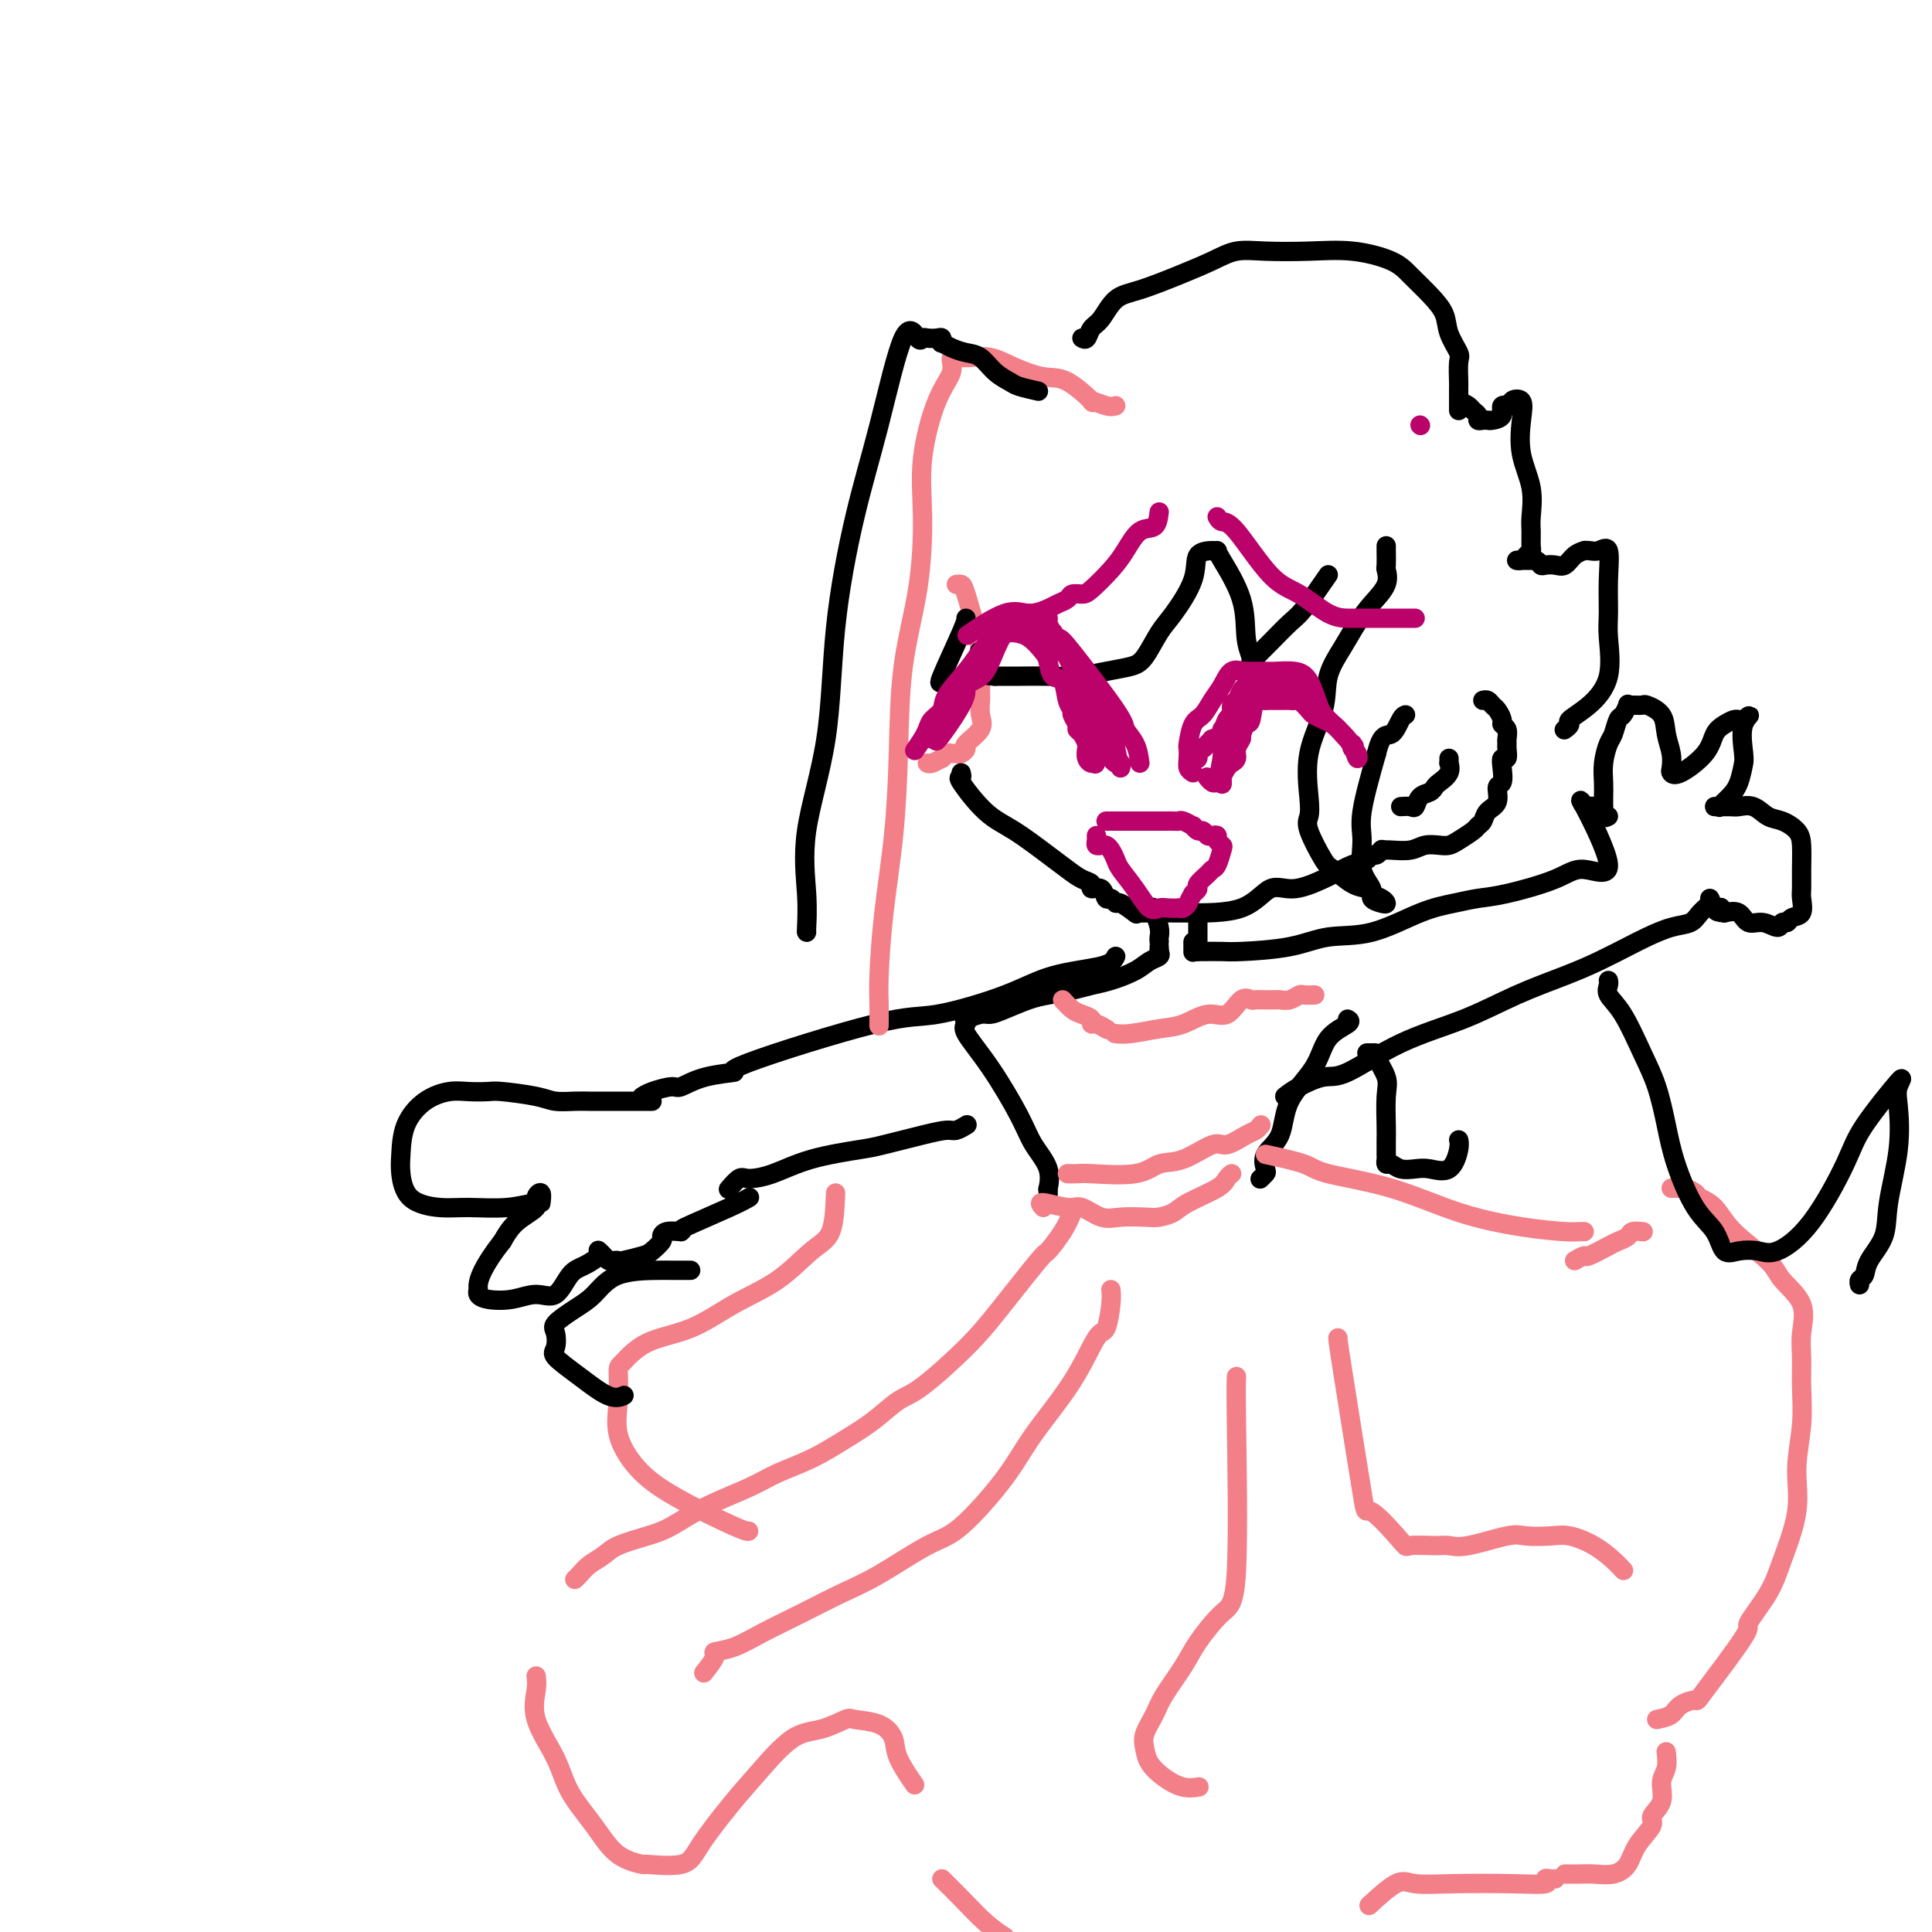 <svg viewBox='0 0 400 400' version='1.1' xmlns='http://www.w3.org/2000/svg' xmlns:xlink='http://www.w3.org/1999/xlink'><g fill='none' stroke='rgb(243,127,137)' stroke-width='4' stroke-linecap='round' stroke-linejoin='round'><path d='M198,121c0.362,-0.045 0.724,-0.089 1,0c0.276,0.089 0.466,0.313 1,2c0.534,1.687 1.411,4.837 2,7c0.589,2.163 0.890,3.337 1,5c0.110,1.663 0.029,3.814 0,5c-0.029,1.186 -0.005,1.408 0,2c0.005,0.592 -0.010,1.552 0,2c0.010,0.448 0.046,0.382 0,1c-0.046,0.618 -0.173,1.921 0,3c0.173,1.079 0.646,1.935 0,3c-0.646,1.065 -2.411,2.338 -3,3c-0.589,0.662 -0.003,0.712 0,1c0.003,0.288 -0.578,0.813 -1,1c-0.422,0.187 -0.686,0.035 -1,0c-0.314,-0.035 -0.679,0.047 -1,0c-0.321,-0.047 -0.597,-0.223 -1,0c-0.403,0.223 -0.931,0.844 -1,1c-0.069,0.156 0.321,-0.154 0,0c-0.321,0.154 -1.354,0.773 -2,1c-0.646,0.227 -0.905,0.061 -1,0c-0.095,-0.061 -0.027,-0.017 0,0c0.027,0.017 0.014,0.009 0,0'/></g>
<g fill='none' stroke='rgb(0,0,0)' stroke-width='4' stroke-linecap='round' stroke-linejoin='round'><path d='M199,160c0.116,0.468 0.232,0.937 0,1c-0.232,0.063 -0.814,-0.279 0,1c0.814,1.279 3.022,4.178 5,6c1.978,1.822 3.725,2.568 6,4c2.275,1.432 5.077,3.551 7,5c1.923,1.449 2.967,2.228 4,3c1.033,0.772 2.056,1.535 3,2c0.944,0.465 1.811,0.631 2,1c0.189,0.369 -0.300,0.940 0,1c0.300,0.060 1.387,-0.392 2,0c0.613,0.392 0.750,1.629 1,2c0.250,0.371 0.613,-0.125 1,0c0.387,0.125 0.797,0.871 1,1c0.203,0.129 0.199,-0.357 1,0c0.801,0.357 2.408,1.558 3,2c0.592,0.442 0.169,0.126 0,0c-0.169,-0.126 -0.085,-0.063 0,0'/><path d='M235,189c0.655,0.003 1.309,0.007 3,0c1.691,-0.007 4.418,-0.023 8,0c3.582,0.023 8.018,0.085 11,-1c2.982,-1.085 4.510,-3.317 6,-4c1.490,-0.683 2.942,0.182 5,0c2.058,-0.182 4.722,-1.412 6,-2c1.278,-0.588 1.168,-0.535 2,-1c0.832,-0.465 2.605,-1.449 4,-2c1.395,-0.551 2.413,-0.670 3,-1c0.587,-0.330 0.745,-0.872 1,-1c0.255,-0.128 0.607,0.158 1,0c0.393,-0.158 0.827,-0.759 1,-1c0.173,-0.241 0.087,-0.120 0,0'/><path d='M286,176c0.463,-0.030 0.925,-0.060 2,0c1.075,0.060 2.762,0.210 4,0c1.238,-0.210 2.027,-0.781 3,-1c0.973,-0.219 2.130,-0.086 3,0c0.870,0.086 1.452,0.126 2,0c0.548,-0.126 1.063,-0.418 2,-1c0.937,-0.582 2.297,-1.453 3,-2c0.703,-0.547 0.748,-0.770 1,-1c0.252,-0.230 0.712,-0.465 1,-1c0.288,-0.535 0.403,-1.368 1,-2c0.597,-0.632 1.676,-1.063 2,-2c0.324,-0.937 -0.105,-2.379 0,-3c0.105,-0.621 0.746,-0.422 1,-1c0.254,-0.578 0.121,-1.934 0,-3c-0.121,-1.066 -0.229,-1.843 0,-2c0.229,-0.157 0.794,0.305 1,0c0.206,-0.305 0.051,-1.377 0,-2c-0.051,-0.623 0.001,-0.796 0,-1c-0.001,-0.204 -0.056,-0.440 0,-1c0.056,-0.560 0.222,-1.445 0,-2c-0.222,-0.555 -0.833,-0.779 -1,-1c-0.167,-0.221 0.109,-0.437 0,-1c-0.109,-0.563 -0.604,-1.471 -1,-2c-0.396,-0.529 -0.694,-0.678 -1,-1c-0.306,-0.322 -0.621,-0.818 -1,-1c-0.379,-0.182 -0.823,-0.052 -1,0c-0.177,0.052 -0.089,0.026 0,0'/><path d='M290,167c0.748,-0.054 1.496,-0.109 2,0c0.504,0.109 0.764,0.381 1,0c0.236,-0.381 0.449,-1.414 1,-2c0.551,-0.586 1.440,-0.725 2,-1c0.560,-0.275 0.791,-0.686 1,-1c0.209,-0.314 0.396,-0.533 1,-1c0.604,-0.467 1.626,-1.183 2,-2c0.374,-0.817 0.100,-1.734 0,-2c-0.100,-0.266 -0.027,0.121 0,0c0.027,-0.121 0.008,-0.749 0,-1c-0.008,-0.251 -0.004,-0.126 0,0'/><path d='M237,188c0.837,-0.134 1.674,-0.268 2,0c0.326,0.268 0.140,0.937 0,1c-0.140,0.063 -0.234,-0.480 0,0c0.234,0.480 0.795,1.984 1,3c0.205,1.016 0.055,1.543 0,2c-0.055,0.457 -0.016,0.845 0,1c0.016,0.155 0.008,0.078 0,0'/><path d='M240,196c0.000,0.417 0.000,0.833 0,1c0.000,0.167 0.000,0.083 0,0'/><path d='M240,197c0.169,0.356 0.338,0.711 0,1c-0.338,0.289 -1.184,0.511 -2,1c-0.816,0.489 -1.604,1.245 -3,2c-1.396,0.755 -3.400,1.511 -5,2c-1.600,0.489 -2.795,0.712 -4,1c-1.205,0.288 -2.420,0.642 -4,1c-1.580,0.358 -3.524,0.722 -5,1c-1.476,0.278 -2.484,0.471 -4,1c-1.516,0.529 -3.541,1.396 -5,2c-1.459,0.604 -2.352,0.946 -3,1c-0.648,0.054 -1.050,-0.182 -2,0c-0.950,0.182 -2.448,0.780 -3,1c-0.552,0.220 -0.158,0.063 0,0c0.158,-0.063 0.079,-0.031 0,0'/><path d='M200,211c0.108,0.338 0.215,0.676 0,1c-0.215,0.324 -0.754,0.634 0,2c0.754,1.366 2.801,3.789 5,7c2.199,3.211 4.551,7.210 6,10c1.449,2.790 1.996,4.372 3,6c1.004,1.628 2.465,3.301 3,5c0.535,1.699 0.143,3.422 0,4c-0.143,0.578 -0.038,0.011 0,0c0.038,-0.011 0.010,0.536 0,1c-0.010,0.464 -0.003,0.847 0,1c0.003,0.153 0.001,0.077 0,0'/><path d='M279,211c0.400,0.221 0.800,0.443 0,1c-0.800,0.557 -2.800,1.450 -4,3c-1.200,1.550 -1.600,3.757 -3,6c-1.400,2.243 -3.800,4.523 -5,7c-1.200,2.477 -1.201,5.151 -2,7c-0.799,1.849 -2.396,2.874 -3,4c-0.604,1.126 -0.213,2.353 0,3c0.213,0.647 0.250,0.713 0,1c-0.250,0.287 -0.786,0.796 -1,1c-0.214,0.204 -0.107,0.102 0,0'/></g>
<g fill='none' stroke='rgb(243,127,137)' stroke-width='4' stroke-linecap='round' stroke-linejoin='round'><path d='M220,207c0.681,0.754 1.361,1.507 2,2c0.639,0.493 1.236,0.724 2,1c0.764,0.276 1.694,0.596 2,1c0.306,0.404 -0.011,0.892 0,1c0.011,0.108 0.349,-0.163 1,0c0.651,0.163 1.615,0.761 2,1c0.385,0.239 0.193,0.120 0,0'/><path d='M231,214c-0.189,-0.027 -0.379,-0.054 0,0c0.379,0.054 1.326,0.189 3,0c1.674,-0.189 4.076,-0.703 6,-1c1.924,-0.297 3.370,-0.377 5,-1c1.630,-0.623 3.443,-1.789 5,-2c1.557,-0.211 2.856,0.532 4,0c1.144,-0.532 2.133,-2.339 3,-3c0.867,-0.661 1.612,-0.177 2,0c0.388,0.177 0.418,0.047 1,0c0.582,-0.047 1.717,-0.012 2,0c0.283,0.012 -0.285,-0.001 0,0c0.285,0.001 1.423,0.014 2,0c0.577,-0.014 0.593,-0.056 1,0c0.407,0.056 1.206,0.211 2,0c0.794,-0.211 1.584,-0.789 2,-1c0.416,-0.211 0.458,-0.057 1,0c0.542,0.057 1.583,0.016 2,0c0.417,-0.016 0.208,-0.008 0,0'/><path d='M216,250c-0.502,-0.552 -1.003,-1.104 0,-1c1.003,0.104 3.511,0.865 5,1c1.489,0.135 1.959,-0.355 3,0c1.041,0.355 2.653,1.557 4,2c1.347,0.443 2.430,0.128 4,0c1.570,-0.128 3.629,-0.068 5,0c1.371,0.068 2.055,0.145 3,0c0.945,-0.145 2.152,-0.512 3,-1c0.848,-0.488 1.338,-1.098 3,-2c1.662,-0.902 4.497,-2.098 6,-3c1.503,-0.902 1.674,-1.512 2,-2c0.326,-0.488 0.807,-0.854 1,-1c0.193,-0.146 0.096,-0.073 0,0'/><path d='M221,243c0.746,0.016 1.491,0.032 2,0c0.509,-0.032 0.780,-0.111 3,0c2.220,0.111 6.389,0.414 9,0c2.611,-0.414 3.666,-1.543 5,-2c1.334,-0.457 2.949,-0.241 5,-1c2.051,-0.759 4.539,-2.494 6,-3c1.461,-0.506 1.894,0.218 3,0c1.106,-0.218 2.884,-1.378 4,-2c1.116,-0.622 1.570,-0.706 2,-1c0.430,-0.294 0.837,-0.798 1,-1c0.163,-0.202 0.081,-0.101 0,0'/><path d='M262,239c3.119,0.675 6.238,1.350 8,2c1.762,0.650 2.166,1.274 5,2c2.834,0.726 8.097,1.553 13,3c4.903,1.447 9.447,3.512 14,5c4.553,1.488 9.115,2.399 13,3c3.885,0.601 7.094,0.893 9,1c1.906,0.107 2.511,0.029 3,0c0.489,-0.029 0.862,-0.008 1,0c0.138,0.008 0.039,0.002 0,0c-0.039,-0.002 -0.020,-0.001 0,0'/><path d='M222,251c-0.512,1.230 -1.024,2.460 -2,4c-0.976,1.540 -2.417,3.389 -3,4c-0.583,0.611 -0.307,-0.018 -2,2c-1.693,2.018 -5.354,6.682 -8,10c-2.646,3.318 -4.278,5.289 -7,8c-2.722,2.711 -6.536,6.161 -9,8c-2.464,1.839 -3.579,2.067 -5,3c-1.421,0.933 -3.149,2.570 -5,4c-1.851,1.430 -3.827,2.654 -6,4c-2.173,1.346 -4.545,2.815 -7,4c-2.455,1.185 -4.993,2.085 -7,3c-2.007,0.915 -3.482,1.845 -6,3c-2.518,1.155 -6.077,2.536 -9,4c-2.923,1.464 -5.209,3.011 -7,4c-1.791,0.989 -3.085,1.420 -5,2c-1.915,0.580 -4.450,1.308 -6,2c-1.550,0.692 -2.114,1.348 -3,2c-0.886,0.652 -2.093,1.298 -3,2c-0.907,0.702 -1.513,1.458 -2,2c-0.487,0.542 -0.853,0.869 -1,1c-0.147,0.131 -0.073,0.065 0,0'/><path d='M111,347c0.106,0.786 0.212,1.573 0,3c-0.212,1.427 -0.740,3.495 0,6c0.740,2.505 2.750,5.446 4,8c1.250,2.554 1.740,4.722 3,7c1.260,2.278 3.289,4.665 5,7c1.711,2.335 3.102,4.617 5,6c1.898,1.383 4.302,1.866 5,2c0.698,0.134 -0.312,-0.081 1,0c1.312,0.081 4.944,0.460 7,0c2.056,-0.460 2.537,-1.757 4,-4c1.463,-2.243 3.909,-5.432 6,-8c2.091,-2.568 3.828,-4.517 6,-7c2.172,-2.483 4.780,-5.501 7,-7c2.220,-1.499 4.052,-1.479 6,-2c1.948,-0.521 4.011,-1.583 5,-2c0.989,-0.417 0.903,-0.188 2,0c1.097,0.188 3.377,0.335 5,1c1.623,0.665 2.590,1.848 3,3c0.410,1.152 0.264,2.272 1,4c0.736,1.728 2.353,4.065 3,5c0.647,0.935 0.323,0.467 0,0'/><path d='M195,389c1.222,1.200 2.444,2.400 4,4c1.556,1.600 3.444,3.600 5,5c1.556,1.400 2.778,2.200 4,3'/><path d='M284,394c-0.488,0.453 -0.976,0.906 0,0c0.976,-0.906 3.415,-3.170 5,-4c1.585,-0.830 2.315,-0.226 4,0c1.685,0.226 4.325,0.075 8,0c3.675,-0.075 8.386,-0.073 12,0c3.614,0.073 6.131,0.216 7,0c0.869,-0.216 0.088,-0.790 0,-1c-0.088,-0.210 0.515,-0.057 1,0c0.485,0.057 0.853,0.016 1,0c0.147,-0.016 0.074,-0.008 0,0'/><path d='M324,388c0.796,-0.003 1.593,-0.005 2,0c0.407,0.005 0.425,0.018 1,0c0.575,-0.018 1.707,-0.067 3,0c1.293,0.067 2.747,0.251 4,0c1.253,-0.251 2.305,-0.937 3,-2c0.695,-1.063 1.033,-2.504 2,-4c0.967,-1.496 2.564,-3.046 3,-4c0.436,-0.954 -0.290,-1.310 0,-2c0.290,-0.690 1.594,-1.712 2,-3c0.406,-1.288 -0.087,-2.840 0,-4c0.087,-1.160 0.754,-1.928 1,-3c0.246,-1.072 0.070,-2.449 0,-3c-0.070,-0.551 -0.035,-0.275 0,0'/><path d='M343,356c1.134,-0.233 2.267,-0.466 3,-1c0.733,-0.534 1.065,-1.368 2,-2c0.935,-0.632 2.474,-1.063 3,-1c0.526,0.063 0.040,0.619 2,-2c1.960,-2.619 6.365,-8.413 8,-11c1.635,-2.587 0.500,-1.966 1,-3c0.500,-1.034 2.635,-3.722 4,-6c1.365,-2.278 1.959,-4.145 3,-7c1.041,-2.855 2.528,-6.700 3,-10c0.472,-3.300 -0.071,-6.057 0,-9c0.071,-2.943 0.755,-6.071 1,-9c0.245,-2.929 0.052,-5.659 0,-8c-0.052,-2.341 0.037,-4.294 0,-6c-0.037,-1.706 -0.201,-3.165 0,-5c0.201,-1.835 0.767,-4.046 0,-6c-0.767,-1.954 -2.868,-3.651 -4,-5c-1.132,-1.349 -1.296,-2.350 -3,-4c-1.704,-1.650 -4.947,-3.948 -7,-6c-2.053,-2.052 -2.917,-3.856 -4,-5c-1.083,-1.144 -2.384,-1.627 -3,-2c-0.616,-0.373 -0.547,-0.636 -1,-1c-0.453,-0.364 -1.428,-0.830 -2,-1c-0.572,-0.170 -0.742,-0.046 -1,0c-0.258,0.046 -0.605,0.012 -1,0c-0.395,-0.012 -0.837,-0.003 -1,0c-0.163,0.003 -0.047,0.001 0,0c0.047,-0.001 0.023,-0.000 0,0'/><path d='M326,261c0.841,-0.477 1.682,-0.954 2,-1c0.318,-0.046 0.111,0.338 1,0c0.889,-0.338 2.872,-1.397 4,-2c1.128,-0.603 1.399,-0.750 2,-1c0.601,-0.250 1.532,-0.603 2,-1c0.468,-0.397 0.472,-0.838 1,-1c0.528,-0.162 1.579,-0.046 2,0c0.421,0.046 0.210,0.023 0,0'/><path d='M230,267c0.078,0.709 0.156,1.419 0,3c-0.156,1.581 -0.547,4.034 -1,5c-0.453,0.966 -0.970,0.444 -2,2c-1.030,1.556 -2.574,5.190 -5,9c-2.426,3.810 -5.735,7.797 -8,11c-2.265,3.203 -3.485,5.623 -6,9c-2.515,3.377 -6.326,7.712 -9,10c-2.674,2.288 -4.212,2.531 -7,4c-2.788,1.469 -6.824,4.166 -10,6c-3.176,1.834 -5.490,2.807 -8,4c-2.510,1.193 -5.217,2.608 -8,4c-2.783,1.392 -5.643,2.762 -8,4c-2.357,1.238 -4.212,2.343 -6,3c-1.788,0.657 -3.510,0.867 -4,1c-0.490,0.133 0.253,0.190 0,1c-0.253,0.810 -1.501,2.374 -2,3c-0.499,0.626 -0.250,0.313 0,0'/><path d='M256,285c-0.055,1.061 -0.110,2.122 0,10c0.110,7.878 0.384,22.571 0,30c-0.384,7.429 -1.425,7.592 -3,9c-1.575,1.408 -3.683,4.061 -5,6c-1.317,1.939 -1.842,3.166 -3,5c-1.158,1.834 -2.950,4.276 -4,6c-1.050,1.724 -1.359,2.730 -2,4c-0.641,1.270 -1.613,2.803 -2,4c-0.387,1.197 -0.187,2.058 0,3c0.187,0.942 0.362,1.965 1,3c0.638,1.035 1.738,2.082 3,3c1.262,0.918 2.686,1.709 4,2c1.314,0.291 2.518,0.083 3,0c0.482,-0.083 0.241,-0.042 0,0'/><path d='M277,277c-0.017,0.202 -0.033,0.404 1,7c1.033,6.596 3.116,19.585 4,25c0.884,5.415 0.568,3.254 2,4c1.432,0.746 4.612,4.398 6,6c1.388,1.602 0.984,1.154 2,1c1.016,-0.154 3.452,-0.013 5,0c1.548,0.013 2.206,-0.101 3,0c0.794,0.101 1.722,0.418 4,0c2.278,-0.418 5.904,-1.571 8,-2c2.096,-0.429 2.662,-0.134 4,0c1.338,0.134 3.448,0.106 5,0c1.552,-0.106 2.546,-0.291 4,0c1.454,0.291 3.369,1.057 5,2c1.631,0.943 2.978,2.061 4,3c1.022,0.939 1.721,1.697 2,2c0.279,0.303 0.140,0.152 0,0'/></g>
<g fill='none' stroke='rgb(0,0,0)' stroke-width='4' stroke-linecap='round' stroke-linejoin='round'><path d='M247,195c0.000,0.844 0.000,1.689 0,2c0.000,0.311 0.000,0.089 0,0c0.000,-0.089 0.000,-0.044 0,0'/><path d='M248,191c0.000,0.287 0.000,0.574 0,1c0.000,0.426 0.000,0.990 0,1c-0.000,0.010 0.000,-0.533 0,0c0.000,0.533 0.000,2.144 0,3c0.000,0.856 0.000,0.959 0,1c-0.000,0.041 0.000,0.021 0,0'/><path d='M248,197c0.023,0.004 0.046,0.008 1,0c0.954,-0.008 2.837,-0.027 4,0c1.163,0.027 1.604,0.099 4,0c2.396,-0.099 6.748,-0.369 10,-1c3.252,-0.631 5.405,-1.622 8,-2c2.595,-0.378 5.634,-0.141 9,-1c3.366,-0.859 7.061,-2.813 10,-4c2.939,-1.187 5.122,-1.606 7,-2c1.878,-0.394 3.452,-0.763 5,-1c1.548,-0.237 3.072,-0.344 6,-1c2.928,-0.656 7.261,-1.863 10,-3c2.739,-1.137 3.886,-2.203 6,-2c2.114,0.203 5.197,1.676 5,-1c-0.197,-2.676 -3.674,-9.502 -5,-12c-1.326,-2.498 -0.500,-0.670 0,0c0.500,0.670 0.673,0.180 1,0c0.327,-0.180 0.808,-0.052 1,0c0.192,0.052 0.096,0.026 0,0'/><path d='M266,227c0.787,-0.609 1.574,-1.218 3,-2c1.426,-0.782 3.489,-1.738 5,-2c1.511,-0.262 2.468,0.170 5,-1c2.532,-1.170 6.640,-3.940 11,-6c4.360,-2.060 8.974,-3.409 13,-5c4.026,-1.591 7.464,-3.423 11,-5c3.536,-1.577 7.169,-2.899 10,-4c2.831,-1.101 4.859,-1.982 7,-3c2.141,-1.018 4.393,-2.173 6,-3c1.607,-0.827 2.568,-1.324 4,-2c1.432,-0.676 3.336,-1.530 5,-2c1.664,-0.470 3.087,-0.557 4,-1c0.913,-0.443 1.317,-1.242 2,-2c0.683,-0.758 1.645,-1.473 2,-2c0.355,-0.527 0.101,-0.865 0,-1c-0.101,-0.135 -0.051,-0.068 0,0'/><path d='M333,169c-0.423,0.238 -0.845,0.476 -1,0c-0.155,-0.476 -0.042,-1.666 0,-2c0.042,-0.334 0.014,0.188 0,0c-0.014,-0.188 -0.015,-1.084 0,-2c0.015,-0.916 0.046,-1.850 0,-3c-0.046,-1.150 -0.167,-2.516 0,-4c0.167,-1.484 0.623,-3.085 1,-4c0.377,-0.915 0.675,-1.145 1,-2c0.325,-0.855 0.677,-2.334 1,-3c0.323,-0.666 0.616,-0.518 1,-1c0.384,-0.482 0.860,-1.594 1,-2c0.140,-0.406 -0.057,-0.104 0,0c0.057,0.104 0.368,0.012 1,0c0.632,-0.012 1.585,0.058 2,0c0.415,-0.058 0.294,-0.243 1,0c0.706,0.243 2.241,0.916 3,2c0.759,1.084 0.742,2.581 1,4c0.258,1.419 0.790,2.761 1,4c0.210,1.239 0.097,2.375 0,3c-0.097,0.625 -0.178,0.739 0,1c0.178,0.261 0.615,0.669 2,0c1.385,-0.669 3.719,-2.414 5,-4c1.281,-1.586 1.509,-3.013 2,-4c0.491,-0.987 1.245,-1.532 2,-2c0.755,-0.468 1.511,-0.857 2,-1c0.489,-0.143 0.711,-0.041 1,0c0.289,0.041 0.644,0.020 1,0'/><path d='M361,149c2.320,-1.648 0.619,-0.769 0,1c-0.619,1.769 -0.157,4.427 0,6c0.157,1.573 0.010,2.061 0,2c-0.010,-0.061 0.118,-0.671 0,0c-0.118,0.671 -0.483,2.625 -1,4c-0.517,1.375 -1.186,2.172 -2,3c-0.814,0.828 -1.772,1.686 -2,2c-0.228,0.314 0.273,0.082 0,0c-0.273,-0.082 -1.322,-0.015 -1,0c0.322,0.015 2.014,-0.022 3,0c0.986,0.022 1.266,0.102 2,0c0.734,-0.102 1.924,-0.388 3,0c1.076,0.388 2.040,1.450 3,2c0.960,0.550 1.918,0.588 3,1c1.082,0.412 2.290,1.197 3,2c0.710,0.803 0.924,1.623 1,3c0.076,1.377 0.014,3.310 0,5c-0.014,1.690 0.022,3.136 0,4c-0.022,0.864 -0.100,1.144 0,2c0.100,0.856 0.379,2.287 0,3c-0.379,0.713 -1.417,0.709 -2,1c-0.583,0.291 -0.712,0.879 -1,1c-0.288,0.121 -0.734,-0.224 -1,0c-0.266,0.224 -0.353,1.016 -1,1c-0.647,-0.016 -1.854,-0.839 -3,-1c-1.146,-0.161 -2.232,0.341 -3,0c-0.768,-0.341 -1.220,-1.526 -2,-2c-0.780,-0.474 -1.890,-0.237 -3,0'/><path d='M357,189c-2.711,-0.222 -1.489,-0.778 -1,-1c0.489,-0.222 0.244,-0.111 0,0'/><path d='M231,198c-0.338,0.708 -0.677,1.415 -3,2c-2.323,0.585 -6.631,1.047 -10,2c-3.369,0.953 -5.801,2.399 -10,4c-4.199,1.601 -10.166,3.359 -14,4c-3.834,0.641 -5.535,0.165 -13,2c-7.465,1.835 -20.694,5.979 -26,8c-5.306,2.021 -2.689,1.917 -3,2c-0.311,0.083 -3.551,0.352 -6,1c-2.449,0.648 -4.106,1.677 -5,2c-0.894,0.323 -1.023,-0.058 -2,0c-0.977,0.058 -2.801,0.554 -4,1c-1.199,0.446 -1.771,0.842 -2,1c-0.229,0.158 -0.114,0.079 0,0'/><path d='M200,233c0.191,-0.117 0.381,-0.235 0,0c-0.381,0.235 -1.335,0.822 -2,1c-0.665,0.178 -1.043,-0.053 -2,0c-0.957,0.053 -2.495,0.388 -5,1c-2.505,0.612 -5.977,1.499 -8,2c-2.023,0.501 -2.596,0.616 -5,1c-2.404,0.384 -6.638,1.039 -10,2c-3.362,0.961 -5.854,2.229 -8,3c-2.146,0.771 -3.948,1.043 -5,1c-1.052,-0.043 -1.354,-0.403 -2,0c-0.646,0.403 -1.635,1.570 -2,2c-0.365,0.430 -0.104,0.123 0,0c0.104,-0.123 0.052,-0.061 0,0'/><path d='M135,228c-0.624,0.000 -1.248,0.000 -2,0c-0.752,-0.000 -1.631,-0.000 -2,0c-0.369,0.000 -0.227,0.001 -1,0c-0.773,-0.001 -2.461,-0.003 -4,0c-1.539,0.003 -2.930,0.011 -4,0c-1.070,-0.011 -1.818,-0.042 -3,0c-1.182,0.042 -2.798,0.155 -4,0c-1.202,-0.155 -1.990,-0.578 -4,-1c-2.010,-0.422 -5.244,-0.841 -7,-1c-1.756,-0.159 -2.036,-0.057 -3,0c-0.964,0.057 -2.612,0.070 -4,0c-1.388,-0.070 -2.516,-0.222 -4,0c-1.484,0.222 -3.323,0.819 -5,2c-1.677,1.181 -3.191,2.947 -4,5c-0.809,2.053 -0.912,4.392 -1,6c-0.088,1.608 -0.161,2.485 0,4c0.161,1.515 0.555,3.670 2,5c1.445,1.330 3.942,1.837 6,2c2.058,0.163 3.677,-0.017 6,0c2.323,0.017 5.350,0.231 8,0c2.650,-0.231 4.924,-0.908 6,-1c1.076,-0.092 0.955,0.400 1,0c0.045,-0.400 0.255,-1.693 0,-2c-0.255,-0.307 -0.976,0.371 -1,1c-0.024,0.629 0.647,1.208 0,2c-0.647,0.792 -2.614,1.798 -4,3c-1.386,1.202 -2.193,2.601 -3,4'/><path d='M104,257c-1.927,2.427 -3.245,4.496 -4,6c-0.755,1.504 -0.948,2.443 -1,3c-0.052,0.557 0.036,0.733 0,1c-0.036,0.267 -0.197,0.625 0,1c0.197,0.375 0.752,0.766 2,1c1.248,0.234 3.190,0.309 5,0c1.810,-0.309 3.487,-1.004 5,-1c1.513,0.004 2.861,0.705 4,0c1.139,-0.705 2.070,-2.817 3,-4c0.930,-1.183 1.860,-1.439 3,-2c1.140,-0.561 2.491,-1.429 3,-2c0.509,-0.571 0.178,-0.847 0,-1c-0.178,-0.153 -0.202,-0.185 0,0c0.202,0.185 0.629,0.586 1,1c0.371,0.414 0.688,0.840 1,1c0.312,0.160 0.621,0.055 1,0c0.379,-0.055 0.827,-0.060 1,0c0.173,0.060 0.070,0.185 1,0c0.930,-0.185 2.892,-0.680 4,-1c1.108,-0.320 1.363,-0.464 2,-1c0.637,-0.536 1.655,-1.463 2,-2c0.345,-0.537 0.016,-0.683 0,-1c-0.016,-0.317 0.281,-0.805 1,-1c0.719,-0.195 1.859,-0.098 3,0'/><path d='M141,255c0.982,-0.789 -0.561,-0.263 1,-1c1.561,-0.737 6.228,-2.737 9,-4c2.772,-1.263 3.649,-1.789 4,-2c0.351,-0.211 0.175,-0.105 0,0'/></g>
<g fill='none' stroke='rgb(243,127,137)' stroke-width='4' stroke-linecap='round' stroke-linejoin='round'><path d='M231,84c-0.473,0.144 -0.946,0.289 -2,0c-1.054,-0.289 -2.690,-1.011 -3,-1c-0.310,0.011 0.704,0.756 0,0c-0.704,-0.756 -3.127,-3.011 -5,-4c-1.873,-0.989 -3.195,-0.710 -5,-1c-1.805,-0.290 -4.093,-1.149 -6,-2c-1.907,-0.851 -3.433,-1.694 -5,-2c-1.567,-0.306 -3.174,-0.074 -4,0c-0.826,0.074 -0.871,-0.009 -1,0c-0.129,0.009 -0.344,0.112 -1,0c-0.656,-0.112 -1.755,-0.439 -2,0c-0.245,0.439 0.364,1.643 0,3c-0.364,1.357 -1.702,2.867 -3,6c-1.298,3.133 -2.558,7.887 -3,12c-0.442,4.113 -0.068,7.583 0,12c0.068,4.417 -0.170,9.781 -1,15c-0.830,5.219 -2.250,10.293 -3,16c-0.750,5.707 -0.828,12.048 -1,18c-0.172,5.952 -0.438,11.515 -1,17c-0.562,5.485 -1.418,10.892 -2,16c-0.582,5.108 -0.888,9.915 -1,13c-0.112,3.085 -0.030,4.446 0,6c0.030,1.554 0.009,3.301 0,4c-0.009,0.699 -0.004,0.349 0,0'/><path d='M173,247c-0.124,3.079 -0.248,6.159 -1,8c-0.752,1.841 -2.132,2.445 -4,4c-1.868,1.555 -4.224,4.063 -7,6c-2.776,1.937 -5.974,3.303 -9,5c-3.026,1.697 -5.882,3.726 -9,5c-3.118,1.274 -6.498,1.794 -9,3c-2.502,1.206 -4.124,3.098 -5,4c-0.876,0.902 -1.004,0.815 -1,2c0.004,1.185 0.141,3.642 0,6c-0.141,2.358 -0.560,4.618 0,7c0.560,2.382 2.097,4.887 4,7c1.903,2.113 4.170,3.834 8,6c3.830,2.166 9.224,4.775 12,6c2.776,1.225 2.936,1.064 3,1c0.064,-0.064 0.032,-0.032 0,0'/></g>
<g fill='none' stroke='rgb(0,0,0)' stroke-width='4' stroke-linecap='round' stroke-linejoin='round'><path d='M215,81c-1.536,-0.347 -3.072,-0.695 -4,-1c-0.928,-0.305 -1.249,-0.568 -2,-1c-0.751,-0.432 -1.932,-1.034 -3,-2c-1.068,-0.966 -2.024,-2.296 -3,-3c-0.976,-0.704 -1.974,-0.781 -3,-1c-1.026,-0.219 -2.081,-0.581 -3,-1c-0.919,-0.419 -1.703,-0.897 -2,-1c-0.297,-0.103 -0.107,0.167 0,0c0.107,-0.167 0.132,-0.773 0,-1c-0.132,-0.227 -0.421,-0.075 -1,0c-0.579,0.075 -1.448,0.074 -2,0c-0.552,-0.074 -0.786,-0.220 -1,0c-0.214,0.220 -0.407,0.805 -1,0c-0.593,-0.805 -1.584,-3.001 -3,0c-1.416,3.001 -3.256,11.200 -5,18c-1.744,6.800 -3.392,12.203 -5,19c-1.608,6.797 -3.177,14.988 -4,23c-0.823,8.012 -0.900,15.846 -2,23c-1.100,7.154 -3.223,13.630 -4,19c-0.777,5.370 -0.208,9.635 0,13c0.208,3.365 0.056,5.829 0,7c-0.056,1.171 -0.016,1.049 0,1c0.016,-0.049 0.008,-0.024 0,0'/><path d='M143,263c-0.118,-0.001 -0.236,-0.002 -1,0c-0.764,0.002 -2.173,0.005 -3,0c-0.827,-0.005 -1.070,-0.020 -3,0c-1.930,0.020 -5.547,0.073 -8,1c-2.453,0.927 -3.742,2.728 -5,4c-1.258,1.272 -2.484,2.016 -4,3c-1.516,0.984 -3.321,2.208 -4,3c-0.679,0.792 -0.233,1.152 0,2c0.233,0.848 0.252,2.185 0,3c-0.252,0.815 -0.775,1.108 0,2c0.775,0.892 2.847,2.383 5,4c2.153,1.617 4.387,3.358 6,4c1.613,0.642 2.604,0.183 3,0c0.396,-0.183 0.198,-0.092 0,0'/><path d='M283,218c0.293,0.003 0.586,0.007 1,0c0.414,-0.007 0.948,-0.024 1,0c0.052,0.024 -0.378,0.088 0,1c0.378,0.912 1.565,2.672 2,4c0.435,1.328 0.117,2.225 0,4c-0.117,1.775 -0.032,4.427 0,6c0.032,1.573 0.011,2.067 0,3c-0.011,0.933 -0.012,2.306 0,3c0.012,0.694 0.037,0.708 0,1c-0.037,0.292 -0.135,0.862 0,1c0.135,0.138 0.505,-0.156 1,0c0.495,0.156 1.117,0.761 2,1c0.883,0.239 2.026,0.113 3,0c0.974,-0.113 1.777,-0.213 3,0c1.223,0.213 2.864,0.737 4,0c1.136,-0.737 1.767,-2.737 2,-4c0.233,-1.263 0.066,-1.789 0,-2c-0.066,-0.211 -0.033,-0.105 0,0'/><path d='M287,113c-0.005,0.096 -0.010,0.192 0,1c0.010,0.808 0.036,2.329 0,3c-0.036,0.671 -0.133,0.491 0,1c0.133,0.509 0.498,1.705 0,3c-0.498,1.295 -1.857,2.688 -3,4c-1.143,1.312 -2.069,2.542 -3,4c-0.931,1.458 -1.868,3.146 -3,5c-1.132,1.854 -2.460,3.876 -3,6c-0.540,2.124 -0.291,4.350 -1,7c-0.709,2.650 -2.376,5.722 -3,9c-0.624,3.278 -0.205,6.760 0,9c0.205,2.240 0.197,3.238 0,4c-0.197,0.762 -0.582,1.289 0,3c0.582,1.711 2.130,4.605 3,6c0.870,1.395 1.063,1.291 2,2c0.937,0.709 2.619,2.232 4,3c1.381,0.768 2.459,0.781 3,1c0.541,0.219 0.543,0.645 1,1c0.457,0.355 1.368,0.640 2,1c0.632,0.360 0.985,0.794 1,1c0.015,0.206 -0.307,0.184 -1,0c-0.693,-0.184 -1.757,-0.528 -2,-1c-0.243,-0.472 0.335,-1.071 0,-2c-0.335,-0.929 -1.585,-2.187 -2,-4c-0.415,-1.813 0.004,-4.180 0,-6c-0.004,-1.820 -0.430,-3.091 0,-6c0.430,-2.909 1.715,-7.454 3,-12'/><path d='M285,156c1.038,-4.453 2.134,-3.585 3,-4c0.866,-0.415 1.502,-2.112 2,-3c0.498,-0.888 0.856,-0.968 1,-1c0.144,-0.032 0.072,-0.016 0,0'/><path d='M275,119c-1.873,2.718 -3.746,5.436 -5,7c-1.254,1.564 -1.890,1.973 -3,3c-1.110,1.027 -2.693,2.673 -4,4c-1.307,1.327 -2.336,2.337 -3,3c-0.664,0.663 -0.963,0.980 -1,1c-0.037,0.020 0.186,-0.257 0,-1c-0.186,-0.743 -0.782,-1.950 -1,-4c-0.218,-2.050 -0.059,-4.942 -1,-8c-0.941,-3.058 -2.981,-6.283 -4,-8c-1.019,-1.717 -1.016,-1.926 -1,-2c0.016,-0.074 0.044,-0.014 0,0c-0.044,0.014 -0.160,-0.018 -1,0c-0.840,0.018 -2.402,0.085 -3,1c-0.598,0.915 -0.231,2.679 -1,5c-0.769,2.321 -2.675,5.199 -4,7c-1.325,1.801 -2.068,2.525 -3,4c-0.932,1.475 -2.053,3.702 -3,5c-0.947,1.298 -1.718,1.668 -3,2c-1.282,0.332 -3.073,0.625 -5,1c-1.927,0.375 -3.991,0.833 -6,1c-2.009,0.167 -3.964,0.045 -6,0c-2.036,-0.045 -4.153,-0.013 -6,0c-1.847,0.013 -3.423,0.006 -5,0'/><path d='M206,140c-4.726,-0.250 -2.542,-1.875 -2,-3c0.542,-1.125 -0.560,-1.750 -1,-2c-0.440,-0.250 -0.220,-0.125 0,0'/><path d='M200,128c0.030,0.280 0.060,0.560 -1,3c-1.060,2.440 -3.208,7.042 -4,9c-0.792,1.958 -0.226,1.274 0,1c0.226,-0.274 0.113,-0.137 0,0'/><path d='M224,70c0.353,0.195 0.706,0.391 1,0c0.294,-0.391 0.530,-1.367 1,-2c0.470,-0.633 1.174,-0.921 2,-2c0.826,-1.079 1.773,-2.948 3,-4c1.227,-1.052 2.733,-1.287 5,-2c2.267,-0.713 5.296,-1.903 8,-3c2.704,-1.097 5.083,-2.099 7,-3c1.917,-0.901 3.370,-1.700 5,-2c1.630,-0.300 3.436,-0.100 6,0c2.564,0.100 5.886,0.102 9,0c3.114,-0.102 6.018,-0.306 9,0c2.982,0.306 6.040,1.123 8,2c1.960,0.877 2.820,1.815 4,3c1.180,1.185 2.680,2.619 4,4c1.320,1.381 2.459,2.710 3,4c0.541,1.290 0.485,2.541 1,4c0.515,1.459 1.602,3.126 2,4c0.398,0.874 0.107,0.955 0,2c-0.107,1.045 -0.029,3.054 0,4c0.029,0.946 0.008,0.831 0,1c-0.008,0.169 -0.002,0.623 0,1c0.002,0.377 0.001,0.675 0,1c-0.001,0.325 -0.000,0.675 0,1c0.000,0.325 0.000,0.626 0,1c-0.000,0.374 -0.000,0.821 0,1c0.000,0.179 0.000,0.089 0,0'/><path d='M302,83c0.764,0.332 1.528,0.663 2,1c0.472,0.337 0.652,0.679 1,1c0.348,0.321 0.865,0.622 1,1c0.135,0.378 -0.114,0.832 0,1c0.114,0.168 0.589,0.051 1,0c0.411,-0.051 0.759,-0.037 1,0c0.241,0.037 0.374,0.098 1,0c0.626,-0.098 1.744,-0.354 2,-1c0.256,-0.646 -0.351,-1.680 0,-2c0.351,-0.320 1.661,0.075 2,0c0.339,-0.075 -0.294,-0.620 0,-1c0.294,-0.380 1.515,-0.597 2,0c0.485,0.597 0.235,2.007 0,4c-0.235,1.993 -0.456,4.569 0,7c0.456,2.431 1.587,4.717 2,7c0.413,2.283 0.108,4.562 0,6c-0.108,1.438 -0.017,2.035 0,3c0.017,0.965 -0.039,2.297 0,3c0.039,0.703 0.172,0.777 0,1c-0.172,0.223 -0.651,0.596 -1,1c-0.349,0.404 -0.569,0.840 -1,1c-0.431,0.160 -1.074,0.043 -1,0c0.074,-0.043 0.866,-0.012 1,0c0.134,0.012 -0.390,0.003 0,0c0.390,-0.003 1.695,-0.002 3,0'/><path d='M318,116c0.655,0.224 0.794,0.786 1,1c0.206,0.214 0.480,0.082 1,0c0.520,-0.082 1.288,-0.113 2,0c0.712,0.113 1.370,0.370 2,0c0.630,-0.370 1.232,-1.366 2,-2c0.768,-0.634 1.702,-0.906 2,-1c0.298,-0.094 -0.039,-0.009 0,0c0.039,0.009 0.456,-0.059 1,0c0.544,0.059 1.217,0.245 2,0c0.783,-0.245 1.677,-0.920 2,0c0.323,0.920 0.076,3.436 0,6c-0.076,2.564 0.021,5.177 0,7c-0.021,1.823 -0.158,2.855 0,5c0.158,2.145 0.613,5.401 0,8c-0.613,2.599 -2.294,4.539 -4,6c-1.706,1.461 -3.437,2.443 -4,3c-0.563,0.557 0.041,0.688 0,1c-0.041,0.312 -0.726,0.803 -1,1c-0.274,0.197 -0.137,0.098 0,0'/><path d='M333,203c0.064,0.264 0.128,0.528 0,1c-0.128,0.472 -0.448,1.152 0,2c0.448,0.848 1.666,1.864 3,4c1.334,2.136 2.786,5.394 4,8c1.214,2.606 2.192,4.562 3,7c0.808,2.438 1.448,5.358 2,8c0.552,2.642 1.018,5.006 2,8c0.982,2.994 2.482,6.619 4,9c1.518,2.381 3.054,3.517 4,5c0.946,1.483 1.303,3.314 2,4c0.697,0.686 1.734,0.229 3,0c1.266,-0.229 2.760,-0.229 4,0c1.240,0.229 2.225,0.686 4,0c1.775,-0.686 4.339,-2.514 7,-6c2.661,-3.486 5.420,-8.628 7,-12c1.580,-3.372 1.980,-4.974 4,-8c2.020,-3.026 5.658,-7.476 7,-9c1.342,-1.524 0.387,-0.121 0,1c-0.387,1.121 -0.205,1.959 0,4c0.205,2.041 0.434,5.286 0,9c-0.434,3.714 -1.532,7.898 -2,11c-0.468,3.102 -0.308,5.122 -1,7c-0.692,1.878 -2.238,3.614 -3,5c-0.762,1.386 -0.740,2.423 -1,3c-0.260,0.577 -0.801,0.694 -1,1c-0.199,0.306 -0.057,0.802 0,1c0.057,0.198 0.028,0.099 0,0'/></g>
<g fill='none' stroke='rgb(187,2,107)' stroke-width='4' stroke-linecap='round' stroke-linejoin='round'><path d='M294,88c0.000,0.000 0.100,0.100 0.1,0.1'/><path d='M247,160c-0.421,-0.257 -0.843,-0.513 -1,-1c-0.157,-0.487 -0.050,-1.204 0,-2c0.050,-0.796 0.044,-1.673 0,-2c-0.044,-0.327 -0.125,-0.106 0,-1c0.125,-0.894 0.456,-2.902 1,-4c0.544,-1.098 1.303,-1.285 2,-2c0.697,-0.715 1.334,-1.957 2,-3c0.666,-1.043 1.360,-1.887 2,-3c0.640,-1.113 1.225,-2.494 2,-3c0.775,-0.506 1.739,-0.135 2,0c0.261,0.135 -0.180,0.035 0,0c0.180,-0.035 0.982,-0.006 2,0c1.018,0.006 2.251,-0.010 3,0c0.749,0.010 1.013,0.045 2,0c0.987,-0.045 2.695,-0.171 4,0c1.305,0.171 2.205,0.637 3,2c0.795,1.363 1.485,3.621 2,5c0.515,1.379 0.857,1.878 2,3c1.143,1.122 3.088,2.867 4,4c0.912,1.133 0.791,1.654 1,2c0.209,0.346 0.749,0.516 1,1c0.251,0.484 0.215,1.281 0,1c-0.215,-0.281 -0.607,-1.641 -1,-3'/><path d='M280,154c1.500,1.976 -0.749,-0.582 -2,-2c-1.251,-1.418 -1.505,-1.694 -2,-2c-0.495,-0.306 -1.232,-0.642 -2,-1c-0.768,-0.358 -1.567,-0.737 -2,-1c-0.433,-0.263 -0.498,-0.410 -1,-1c-0.502,-0.590 -1.440,-1.622 -2,-2c-0.560,-0.378 -0.741,-0.101 -1,0c-0.259,0.101 -0.594,0.027 -1,0c-0.406,-0.027 -0.882,-0.007 -1,0c-0.118,0.007 0.122,0.002 0,0c-0.122,-0.002 -0.606,-0.001 -1,0c-0.394,0.001 -0.697,0.000 -1,0c-0.303,-0.000 -0.606,-0.001 -1,0c-0.394,0.001 -0.879,0.003 -1,0c-0.121,-0.003 0.122,-0.011 0,0c-0.122,0.011 -0.609,0.043 -1,0c-0.391,-0.043 -0.686,-0.159 -1,0c-0.314,0.159 -0.647,0.592 -1,1c-0.353,0.408 -0.725,0.790 -1,2c-0.275,1.210 -0.452,3.249 -1,4c-0.548,0.751 -1.467,0.213 -2,1c-0.533,0.787 -0.679,2.899 -1,4c-0.321,1.101 -0.818,1.192 -1,2c-0.182,0.808 -0.049,2.333 0,3c0.049,0.667 0.014,0.476 0,0c-0.014,-0.476 -0.007,-1.238 0,-2'/><path d='M253,160c-1.071,1.821 -0.249,-1.127 0,-3c0.249,-1.873 -0.074,-2.672 0,-4c0.074,-1.328 0.545,-3.186 1,-4c0.455,-0.814 0.896,-0.585 1,-1c0.104,-0.415 -0.127,-1.473 0,-2c0.127,-0.527 0.611,-0.523 1,-1c0.389,-0.477 0.681,-1.434 1,-2c0.319,-0.566 0.663,-0.740 1,-1c0.337,-0.260 0.667,-0.606 1,-1c0.333,-0.394 0.670,-0.838 1,-1c0.330,-0.162 0.652,-0.044 1,0c0.348,0.044 0.723,0.015 1,0c0.277,-0.015 0.455,-0.015 1,0c0.545,0.015 1.455,0.046 2,0c0.545,-0.046 0.723,-0.170 1,0c0.277,0.170 0.652,0.634 1,1c0.348,0.366 0.668,0.634 1,1c0.332,0.366 0.674,0.830 1,1c0.326,0.170 0.634,0.046 1,0c0.366,-0.046 0.789,-0.012 1,0c0.211,0.012 0.211,0.003 0,0c-0.211,-0.003 -0.634,-0.001 -1,0c-0.366,0.001 -0.676,0.000 -1,0c-0.324,-0.000 -0.662,-0.000 -1,0'/><path d='M268,143c-0.869,-0.000 -1.543,-0.001 -2,0c-0.457,0.001 -0.697,0.003 -1,0c-0.303,-0.003 -0.668,-0.010 -1,0c-0.332,0.010 -0.632,0.037 -1,0c-0.368,-0.037 -0.806,-0.139 -1,0c-0.194,0.139 -0.146,0.519 0,1c0.146,0.481 0.389,1.064 0,1c-0.389,-0.064 -1.410,-0.775 -2,0c-0.590,0.775 -0.751,3.037 -1,4c-0.249,0.963 -0.588,0.629 -1,1c-0.412,0.371 -0.898,1.448 -1,2c-0.102,0.552 0.180,0.581 0,1c-0.180,0.419 -0.823,1.229 -1,2c-0.177,0.771 0.111,1.503 0,2c-0.111,0.497 -0.621,0.760 -1,1c-0.379,0.240 -0.626,0.458 -1,1c-0.374,0.542 -0.874,1.410 -1,2c-0.126,0.590 0.124,0.904 0,1c-0.124,0.096 -0.621,-0.026 -1,0c-0.379,0.026 -0.641,0.199 -1,0c-0.359,-0.199 -0.817,-0.771 -1,-1c-0.183,-0.229 -0.092,-0.114 0,0'/><path d='M236,158c-0.189,-1.380 -0.377,-2.760 -1,-4c-0.623,-1.240 -1.680,-2.339 -2,-3c-0.320,-0.661 0.097,-0.885 -2,-4c-2.097,-3.115 -6.709,-9.122 -9,-12c-2.291,-2.878 -2.262,-2.628 -3,-3c-0.738,-0.372 -2.244,-1.367 -3,-2c-0.756,-0.633 -0.762,-0.903 -1,-1c-0.238,-0.097 -0.709,-0.021 -2,0c-1.291,0.021 -3.401,-0.012 -5,2c-1.599,2.012 -2.686,6.070 -4,8c-1.314,1.930 -2.854,1.733 -4,3c-1.146,1.267 -1.898,4.000 -3,6c-1.102,2.000 -2.553,3.268 -3,4c-0.447,0.732 0.110,0.928 0,1c-0.110,0.072 -0.889,0.021 -1,0c-0.111,-0.021 0.444,-0.010 1,0'/><path d='M194,153c-1.047,2.030 3.334,-3.894 5,-7c1.666,-3.106 0.617,-3.392 1,-4c0.383,-0.608 2.198,-1.536 3,-3c0.802,-1.464 0.592,-3.464 1,-5c0.408,-1.536 1.433,-2.608 2,-3c0.567,-0.392 0.675,-0.105 1,0c0.325,0.105 0.866,0.029 1,0c0.134,-0.029 -0.140,-0.012 0,0c0.140,0.012 0.692,0.018 1,0c0.308,-0.018 0.372,-0.060 1,0c0.628,0.060 1.821,0.223 3,1c1.179,0.777 2.343,2.169 3,3c0.657,0.831 0.807,1.102 1,2c0.193,0.898 0.429,2.425 1,3c0.571,0.575 1.478,0.199 2,1c0.522,0.801 0.661,2.778 1,4c0.339,1.222 0.878,1.688 1,2c0.122,0.312 -0.174,0.469 0,1c0.174,0.531 0.817,1.437 1,2c0.183,0.563 -0.096,0.784 0,1c0.096,0.216 0.565,0.426 1,1c0.435,0.574 0.835,1.510 1,2c0.165,0.490 0.096,0.533 0,1c-0.096,0.467 -0.218,1.356 0,2c0.218,0.644 0.777,1.041 1,1c0.223,-0.041 0.112,-0.521 0,-1'/><path d='M226,157c1.551,2.995 0.429,-0.518 0,-2c-0.429,-1.482 -0.167,-0.933 0,-1c0.167,-0.067 0.237,-0.749 0,-1c-0.237,-0.251 -0.782,-0.072 -1,0c-0.218,0.072 -0.109,0.036 0,0'/><path d='M229,170c1.201,0.000 2.402,0.000 4,0c1.598,-0.000 3.593,-0.001 5,0c1.407,0.001 2.227,0.004 3,0c0.773,-0.004 1.499,-0.016 2,0c0.501,0.016 0.778,0.061 1,0c0.222,-0.061 0.388,-0.228 1,0c0.612,0.228 1.670,0.849 2,1c0.330,0.151 -0.066,-0.170 0,0c0.066,0.170 0.596,0.829 1,1c0.404,0.171 0.682,-0.148 1,0c0.318,0.148 0.677,0.761 1,1c0.323,0.239 0.609,0.103 1,0c0.391,-0.103 0.886,-0.175 1,0c0.114,0.175 -0.155,0.596 0,1c0.155,0.404 0.733,0.790 1,1c0.267,0.210 0.221,0.245 0,1c-0.221,0.755 -0.619,2.230 -1,3c-0.381,0.770 -0.746,0.836 -1,1c-0.254,0.164 -0.398,0.425 -1,1c-0.602,0.575 -1.662,1.462 -2,2c-0.338,0.538 0.046,0.725 0,1c-0.046,0.275 -0.523,0.637 -1,1'/><path d='M247,185c-1.112,1.939 -0.892,1.788 -1,2c-0.108,0.212 -0.543,0.788 -1,1c-0.457,0.212 -0.937,0.060 -1,0c-0.063,-0.060 0.290,-0.028 0,0c-0.290,0.028 -1.223,0.050 -2,0c-0.777,-0.050 -1.398,-0.173 -2,0c-0.602,0.173 -1.183,0.642 -2,0c-0.817,-0.642 -1.868,-2.396 -3,-4c-1.132,-1.604 -2.345,-3.057 -3,-4c-0.655,-0.943 -0.754,-1.376 -1,-2c-0.246,-0.624 -0.640,-1.438 -1,-2c-0.360,-0.562 -0.685,-0.872 -1,-1c-0.315,-0.128 -0.620,-0.073 -1,0c-0.380,0.073 -0.834,0.164 -1,0c-0.166,-0.164 -0.045,-0.583 0,-1c0.045,-0.417 0.013,-0.834 0,-1c-0.013,-0.166 -0.006,-0.083 0,0'/><path d='M232,159c0.120,-0.470 0.240,-0.939 0,-1c-0.240,-0.061 -0.842,0.288 -1,0c-0.158,-0.288 0.126,-1.212 0,-2c-0.126,-0.788 -0.664,-1.438 -1,-2c-0.336,-0.562 -0.472,-1.034 -1,-2c-0.528,-0.966 -1.450,-2.424 -2,-3c-0.550,-0.576 -0.727,-0.270 -1,-1c-0.273,-0.730 -0.640,-2.498 -1,-3c-0.360,-0.502 -0.713,0.261 -1,0c-0.287,-0.261 -0.509,-1.545 0,-1c0.509,0.545 1.748,2.921 2,4c0.252,1.079 -0.482,0.861 0,2c0.482,1.139 2.181,3.635 3,5c0.819,1.365 0.759,1.598 1,2c0.241,0.402 0.783,0.972 1,1c0.217,0.028 0.108,-0.486 0,-1'/><path d='M231,157c0.948,1.674 0.319,-0.141 0,-2c-0.319,-1.859 -0.326,-3.761 -1,-5c-0.674,-1.239 -2.013,-1.814 -3,-3c-0.987,-1.186 -1.622,-2.981 -2,-4c-0.378,-1.019 -0.500,-1.261 -1,-2c-0.500,-0.739 -1.377,-1.975 -2,-3c-0.623,-1.025 -0.990,-1.838 -1,-2c-0.010,-0.162 0.338,0.326 0,0c-0.338,-0.326 -1.363,-1.467 -2,-2c-0.637,-0.533 -0.888,-0.458 -1,-1c-0.112,-0.542 -0.086,-1.699 0,-2c0.086,-0.301 0.230,0.255 0,0c-0.230,-0.255 -0.835,-1.322 -1,-2c-0.165,-0.678 0.110,-0.966 0,-1c-0.110,-0.034 -0.604,0.187 -1,0c-0.396,-0.187 -0.694,-0.780 -1,-1c-0.306,-0.220 -0.619,-0.065 -1,0c-0.381,0.065 -0.829,0.040 -1,0c-0.171,-0.040 -0.063,-0.095 -1,0c-0.937,0.095 -2.917,0.339 -4,1c-1.083,0.661 -1.269,1.738 -2,3c-0.731,1.262 -2.006,2.708 -3,4c-0.994,1.292 -1.705,2.429 -3,4c-1.295,1.571 -3.174,3.577 -4,5c-0.826,1.423 -0.600,2.262 -1,3c-0.400,0.738 -1.427,1.373 -2,2c-0.573,0.627 -0.693,1.246 -1,2c-0.307,0.754 -0.802,1.644 -1,2c-0.198,0.356 -0.099,0.178 0,0'/><path d='M191,153c-2.833,4.167 -1.417,2.083 0,0'/><path d='M253,151c0.233,0.304 0.466,0.608 0,1c-0.466,0.392 -1.632,0.874 -2,1c-0.368,0.126 0.060,-0.102 0,0c-0.060,0.102 -0.608,0.535 -1,1c-0.392,0.465 -0.627,0.962 -1,1c-0.373,0.038 -0.883,-0.381 -1,0c-0.117,0.381 0.161,1.564 0,2c-0.161,0.436 -0.760,0.125 -1,0c-0.240,-0.125 -0.120,-0.062 0,0'/><path d='M252,107c0.257,0.445 0.515,0.890 1,1c0.485,0.110 1.198,-0.114 3,2c1.802,2.114 4.693,6.566 7,9c2.307,2.434 4.029,2.848 6,4c1.971,1.152 4.192,3.041 6,4c1.808,0.959 3.202,0.989 4,1c0.798,0.011 0.998,0.003 2,0c1.002,-0.003 2.804,-0.001 4,0c1.196,0.001 1.784,0.000 3,0c1.216,-0.000 3.058,-0.000 4,0c0.942,0.000 0.983,0.000 1,0c0.017,-0.000 0.008,-0.000 0,0'/><path d='M240,106c-0.157,1.252 -0.315,2.503 -1,3c-0.685,0.497 -1.898,0.238 -3,1c-1.102,0.762 -2.092,2.543 -3,4c-0.908,1.457 -1.734,2.589 -3,4c-1.266,1.411 -2.973,3.099 -4,4c-1.027,0.901 -1.376,1.014 -2,1c-0.624,-0.014 -1.524,-0.157 -2,0c-0.476,0.157 -0.528,0.612 -1,1c-0.472,0.388 -1.364,0.707 -2,1c-0.636,0.293 -1.016,0.559 -2,1c-0.984,0.441 -2.573,1.056 -4,1c-1.427,-0.056 -2.692,-0.784 -5,0c-2.308,0.784 -5.659,3.081 -7,4c-1.341,0.919 -0.670,0.459 0,0'/></g>
</svg>